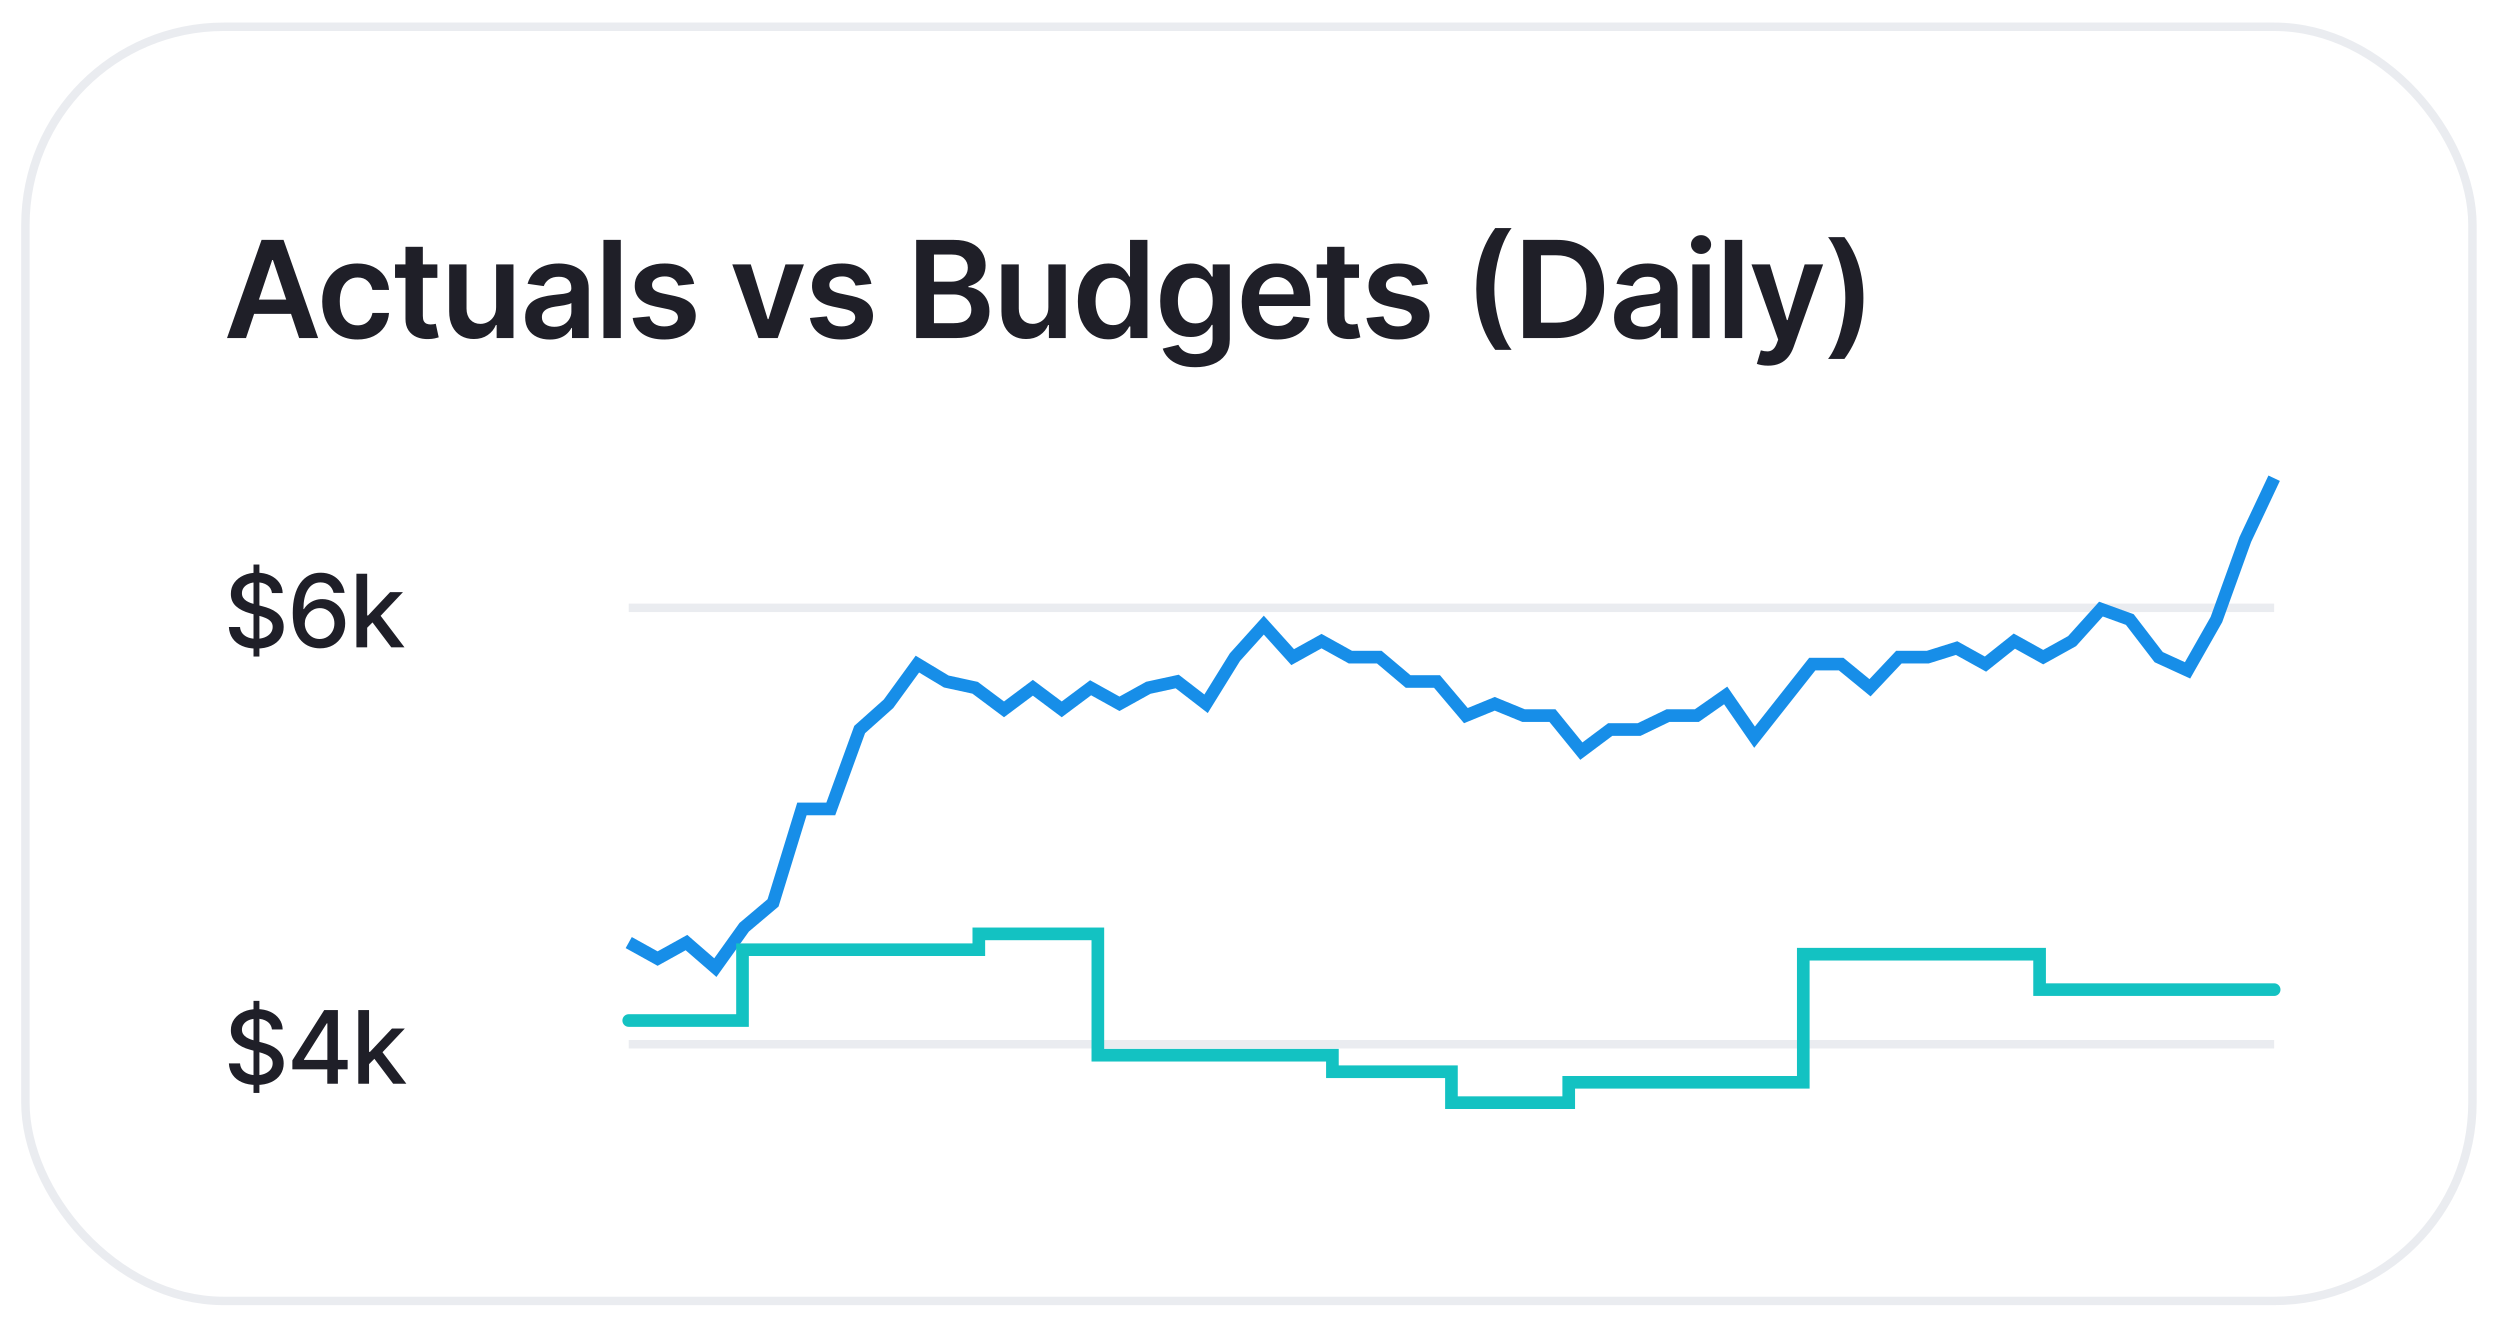 <svg width="354" height="188" viewBox="0 0 354 188" fill="none" xmlns="http://www.w3.org/2000/svg">
<g filter="url(#filter0_d_445_7650)">
<g clip-path="url(#clip0_445_7650)">
<rect x="3" y="2" width="347.697" height="181.615" rx="28.676" fill="white"/>
<path d="M34.833 46.676H32.144L37.039 32.773H40.148L45.05 46.676H42.361L38.648 35.624H38.539L34.833 46.676ZM34.921 41.225H42.253V43.248H34.921V41.225ZM50.621 46.88C49.58 46.88 48.686 46.651 47.94 46.194C47.197 45.737 46.625 45.105 46.222 44.3C45.824 43.49 45.625 42.557 45.625 41.503C45.625 40.444 45.828 39.509 46.236 38.699C46.643 37.885 47.218 37.251 47.96 36.798C48.707 36.341 49.589 36.113 50.608 36.113C51.454 36.113 52.203 36.269 52.855 36.581C53.511 36.889 54.034 37.325 54.423 37.891C54.812 38.453 55.034 39.109 55.088 39.86H52.739C52.644 39.358 52.418 38.939 52.06 38.604C51.708 38.265 51.234 38.095 50.642 38.095C50.139 38.095 49.698 38.231 49.318 38.502C48.938 38.769 48.641 39.154 48.428 39.656C48.22 40.159 48.116 40.761 48.116 41.462C48.116 42.173 48.22 42.784 48.428 43.295C48.637 43.802 48.929 44.194 49.304 44.47C49.684 44.741 50.13 44.877 50.642 44.877C51.004 44.877 51.327 44.809 51.612 44.673C51.902 44.533 52.144 44.332 52.339 44.069C52.533 43.807 52.667 43.487 52.739 43.112H55.088C55.029 43.85 54.812 44.504 54.437 45.074C54.061 45.64 53.55 46.083 52.902 46.404C52.255 46.721 51.495 46.88 50.621 46.88ZM61.931 36.248V38.149H55.936V36.248H61.931ZM57.416 33.75H59.874V43.54C59.874 43.87 59.924 44.123 60.023 44.3C60.127 44.472 60.263 44.59 60.431 44.653C60.598 44.716 60.784 44.748 60.987 44.748C61.141 44.748 61.282 44.737 61.408 44.714C61.539 44.691 61.639 44.671 61.707 44.653L62.121 46.574C61.99 46.62 61.802 46.669 61.558 46.724C61.318 46.778 61.023 46.809 60.675 46.819C60.059 46.837 59.505 46.744 59.012 46.54C58.519 46.332 58.127 46.011 57.837 45.576C57.552 45.142 57.412 44.599 57.416 43.947V33.75ZM70.25 42.29V36.248H72.708V46.676H70.325V44.823H70.216C69.981 45.407 69.594 45.884 69.055 46.255C68.521 46.626 67.863 46.812 67.08 46.812C66.396 46.812 65.792 46.66 65.267 46.357C64.747 46.049 64.339 45.603 64.045 45.02C63.751 44.431 63.604 43.721 63.604 42.888V36.248H66.061V42.508C66.061 43.169 66.243 43.694 66.605 44.083C66.967 44.472 67.442 44.666 68.03 44.666C68.392 44.666 68.743 44.578 69.083 44.402C69.422 44.225 69.7 43.963 69.918 43.614C70.139 43.261 70.25 42.82 70.25 42.29ZM77.853 46.886C77.192 46.886 76.597 46.769 76.068 46.533C75.543 46.294 75.126 45.941 74.819 45.474C74.515 45.008 74.364 44.433 74.364 43.75C74.364 43.162 74.472 42.675 74.69 42.29C74.907 41.906 75.203 41.598 75.579 41.367C75.955 41.136 76.378 40.962 76.849 40.844C77.324 40.722 77.815 40.634 78.322 40.58C78.933 40.516 79.428 40.46 79.808 40.41C80.189 40.356 80.465 40.274 80.637 40.166C80.813 40.052 80.901 39.878 80.901 39.643V39.602C80.901 39.091 80.75 38.695 80.447 38.414C80.143 38.133 79.707 37.993 79.136 37.993C78.534 37.993 78.057 38.124 77.704 38.387C77.355 38.649 77.12 38.959 76.998 39.317L74.703 38.991C74.884 38.357 75.183 37.828 75.599 37.403C76.016 36.972 76.525 36.651 77.127 36.438C77.729 36.221 78.394 36.113 79.123 36.113C79.625 36.113 80.125 36.171 80.623 36.289C81.121 36.407 81.576 36.601 81.988 36.873C82.4 37.14 82.73 37.504 82.979 37.966C83.232 38.428 83.359 39.005 83.359 39.697V46.676H80.996V45.244H80.915C80.766 45.533 80.555 45.805 80.284 46.058C80.017 46.307 79.68 46.509 79.272 46.662C78.869 46.812 78.396 46.886 77.853 46.886ZM78.491 45.081C78.985 45.081 79.412 44.983 79.775 44.789C80.137 44.59 80.415 44.327 80.609 44.001C80.809 43.675 80.908 43.32 80.908 42.935V41.707C80.831 41.77 80.7 41.829 80.514 41.883C80.334 41.937 80.13 41.985 79.903 42.026C79.677 42.066 79.453 42.103 79.231 42.134C79.01 42.166 78.817 42.193 78.654 42.216C78.288 42.266 77.96 42.347 77.67 42.46C77.38 42.573 77.152 42.732 76.984 42.935C76.817 43.135 76.733 43.392 76.733 43.709C76.733 44.162 76.898 44.504 77.229 44.734C77.559 44.965 77.98 45.081 78.491 45.081ZM87.905 32.773V46.676H85.448V32.773H87.905ZM98.292 39.005L96.052 39.249C95.988 39.023 95.877 38.81 95.719 38.611C95.565 38.412 95.357 38.251 95.094 38.129C94.832 38.007 94.51 37.946 94.13 37.946C93.619 37.946 93.189 38.056 92.84 38.278C92.496 38.5 92.327 38.787 92.331 39.14C92.327 39.444 92.438 39.69 92.664 39.88C92.895 40.071 93.275 40.227 93.804 40.349L95.583 40.729C96.57 40.942 97.303 41.279 97.783 41.74C98.267 42.202 98.511 42.806 98.516 43.553C98.511 44.209 98.319 44.789 97.939 45.291C97.563 45.789 97.04 46.178 96.371 46.459C95.701 46.739 94.931 46.88 94.062 46.88C92.786 46.88 91.759 46.613 90.98 46.079C90.202 45.54 89.738 44.791 89.588 43.831L91.985 43.601C92.094 44.071 92.324 44.427 92.677 44.666C93.031 44.906 93.49 45.026 94.056 45.026C94.639 45.026 95.108 44.906 95.461 44.666C95.818 44.427 95.997 44.13 95.997 43.777C95.997 43.478 95.882 43.232 95.651 43.037C95.425 42.843 95.072 42.693 94.592 42.589L92.813 42.216C91.813 42.008 91.073 41.657 90.593 41.163C90.114 40.666 89.876 40.036 89.88 39.276C89.876 38.633 90.05 38.077 90.403 37.606C90.761 37.131 91.256 36.764 91.89 36.506C92.528 36.244 93.263 36.113 94.096 36.113C95.318 36.113 96.28 36.373 96.982 36.893C97.688 37.414 98.124 38.118 98.292 39.005ZM113.834 36.248L110.12 46.676H107.405L103.691 36.248H106.312L108.708 43.994H108.817L111.22 36.248H113.834ZM123.394 39.005L121.153 39.249C121.09 39.023 120.979 38.81 120.821 38.611C120.667 38.412 120.459 38.251 120.196 38.129C119.934 38.007 119.612 37.946 119.232 37.946C118.721 37.946 118.291 38.056 117.942 38.278C117.598 38.5 117.429 38.787 117.433 39.14C117.429 39.444 117.54 39.69 117.766 39.88C117.997 40.071 118.377 40.227 118.906 40.349L120.685 40.729C121.672 40.942 122.405 41.279 122.885 41.74C123.369 42.202 123.613 42.806 123.618 43.553C123.613 44.209 123.421 44.789 123.041 45.291C122.665 45.789 122.142 46.178 121.473 46.459C120.803 46.739 120.033 46.88 119.164 46.88C117.888 46.88 116.861 46.613 116.082 46.079C115.304 45.54 114.84 44.791 114.691 43.831L117.087 43.601C117.196 44.071 117.426 44.427 117.779 44.666C118.132 44.906 118.592 45.026 119.158 45.026C119.741 45.026 120.21 44.906 120.563 44.666C120.92 44.427 121.099 44.13 121.099 43.777C121.099 43.478 120.984 43.232 120.753 43.037C120.527 42.843 120.174 42.693 119.694 42.589L117.915 42.216C116.915 42.008 116.175 41.657 115.695 41.163C115.216 40.666 114.978 40.036 114.982 39.276C114.978 38.633 115.152 38.077 115.505 37.606C115.863 37.131 116.358 36.764 116.992 36.506C117.63 36.244 118.366 36.113 119.198 36.113C120.42 36.113 121.382 36.373 122.084 36.893C122.79 37.414 123.226 38.118 123.394 39.005ZM129.73 46.676V32.773H135.053C136.057 32.773 136.892 32.931 137.558 33.248C138.228 33.56 138.728 33.988 139.058 34.531C139.393 35.074 139.56 35.689 139.56 36.377C139.56 36.943 139.452 37.427 139.235 37.83C139.017 38.228 138.725 38.552 138.359 38.801C137.992 39.05 137.583 39.229 137.13 39.337V39.473C137.623 39.5 138.096 39.652 138.549 39.928C139.006 40.2 139.379 40.584 139.669 41.082C139.959 41.58 140.104 42.182 140.104 42.888C140.104 43.608 139.929 44.255 139.581 44.83C139.232 45.4 138.707 45.85 138.006 46.18C137.304 46.511 136.422 46.676 135.358 46.676H129.73ZM132.249 44.572H134.958C135.872 44.572 136.53 44.397 136.933 44.049C137.341 43.696 137.544 43.243 137.544 42.691C137.544 42.279 137.442 41.908 137.239 41.578C137.035 41.243 136.745 40.98 136.37 40.79C135.994 40.596 135.546 40.498 135.026 40.498H132.249V44.572ZM132.249 38.686H134.74C135.175 38.686 135.566 38.606 135.915 38.448C136.263 38.285 136.537 38.056 136.736 37.762C136.94 37.464 137.042 37.111 137.042 36.703C137.042 36.165 136.852 35.721 136.472 35.373C136.096 35.024 135.537 34.85 134.795 34.85H132.249V38.686ZM148.45 42.29V36.248H150.908V46.676H148.525V44.823H148.416C148.181 45.407 147.794 45.884 147.255 46.255C146.721 46.626 146.063 46.812 145.28 46.812C144.596 46.812 143.992 46.66 143.467 46.357C142.947 46.049 142.539 45.603 142.245 45.02C141.951 44.431 141.804 43.721 141.804 42.888V36.248H144.261V42.508C144.261 43.169 144.442 43.694 144.804 44.083C145.166 44.472 145.642 44.666 146.23 44.666C146.592 44.666 146.943 44.578 147.282 44.402C147.622 44.225 147.9 43.963 148.117 43.614C148.339 43.261 148.45 42.82 148.45 42.29ZM156.922 46.859C156.103 46.859 155.37 46.649 154.722 46.228C154.075 45.807 153.564 45.196 153.188 44.395C152.812 43.594 152.625 42.621 152.625 41.476C152.625 40.317 152.815 39.34 153.195 38.543C153.58 37.742 154.098 37.138 154.75 36.73C155.401 36.319 156.128 36.113 156.929 36.113C157.54 36.113 158.042 36.217 158.436 36.425C158.83 36.629 159.142 36.875 159.373 37.165C159.604 37.45 159.782 37.719 159.909 37.973H160.011V32.773H162.475V46.676H160.058V45.033H159.909C159.782 45.287 159.599 45.556 159.359 45.841C159.119 46.122 158.802 46.361 158.409 46.561C158.015 46.76 157.519 46.859 156.922 46.859ZM157.608 44.843C158.128 44.843 158.572 44.703 158.938 44.422C159.305 44.137 159.583 43.741 159.773 43.234C159.963 42.727 160.058 42.137 160.058 41.462C160.058 40.788 159.963 40.202 159.773 39.704C159.588 39.206 159.312 38.819 158.945 38.543C158.583 38.267 158.137 38.129 157.608 38.129C157.06 38.129 156.603 38.271 156.236 38.557C155.87 38.842 155.594 39.236 155.408 39.738C155.223 40.24 155.13 40.815 155.13 41.462C155.13 42.114 155.223 42.696 155.408 43.207C155.598 43.714 155.877 44.114 156.243 44.409C156.614 44.698 157.069 44.843 157.608 44.843ZM169.247 50.804C168.364 50.804 167.606 50.684 166.972 50.444C166.339 50.209 165.83 49.892 165.445 49.493C165.06 49.095 164.793 48.654 164.644 48.17L166.857 47.633C166.957 47.837 167.101 48.038 167.291 48.237C167.482 48.441 167.737 48.609 168.059 48.74C168.384 48.876 168.794 48.944 169.287 48.944C169.984 48.944 170.561 48.774 171.019 48.434C171.476 48.099 171.704 47.547 171.704 46.778V44.802H171.582C171.455 45.056 171.27 45.316 171.025 45.583C170.785 45.85 170.466 46.074 170.068 46.255C169.674 46.436 169.179 46.527 168.581 46.527C167.78 46.527 167.054 46.339 166.402 45.963C165.755 45.583 165.239 45.017 164.854 44.266C164.474 43.51 164.284 42.564 164.284 41.428C164.284 40.283 164.474 39.317 164.854 38.529C165.239 37.737 165.757 37.138 166.409 36.73C167.061 36.319 167.787 36.113 168.588 36.113C169.199 36.113 169.701 36.217 170.095 36.425C170.494 36.629 170.81 36.875 171.046 37.165C171.281 37.45 171.46 37.719 171.582 37.973H171.718V36.248H174.141V46.846C174.141 47.737 173.929 48.475 173.503 49.059C173.078 49.643 172.496 50.08 171.759 50.369C171.021 50.659 170.184 50.804 169.247 50.804ZM169.267 44.599C169.787 44.599 170.231 44.472 170.598 44.218C170.964 43.965 171.243 43.601 171.433 43.126C171.623 42.65 171.718 42.08 171.718 41.415C171.718 40.758 171.623 40.184 171.433 39.69C171.247 39.197 170.971 38.815 170.604 38.543C170.242 38.267 169.797 38.129 169.267 38.129C168.719 38.129 168.262 38.271 167.896 38.557C167.529 38.842 167.253 39.233 167.067 39.731C166.882 40.224 166.789 40.786 166.789 41.415C166.789 42.053 166.882 42.612 167.067 43.092C167.258 43.567 167.536 43.938 167.902 44.205C168.274 44.467 168.728 44.599 169.267 44.599ZM180.894 46.88C179.849 46.88 178.946 46.662 178.185 46.228C177.43 45.789 176.848 45.169 176.441 44.368C176.033 43.562 175.83 42.614 175.83 41.523C175.83 40.451 176.033 39.509 176.441 38.699C176.852 37.885 177.427 37.251 178.165 36.798C178.903 36.341 179.769 36.113 180.765 36.113C181.408 36.113 182.014 36.217 182.585 36.425C183.159 36.629 183.666 36.945 184.105 37.375C184.549 37.805 184.897 38.353 185.151 39.018C185.404 39.679 185.531 40.467 185.531 41.381V42.134H176.984V40.478H183.175C183.171 40.007 183.069 39.589 182.87 39.222C182.671 38.851 182.392 38.559 182.035 38.346C181.682 38.133 181.27 38.027 180.799 38.027C180.297 38.027 179.855 38.149 179.475 38.394C179.095 38.633 178.799 38.95 178.586 39.344C178.378 39.733 178.271 40.161 178.267 40.627V42.073C178.267 42.68 178.378 43.2 178.599 43.635C178.821 44.065 179.131 44.395 179.53 44.626C179.928 44.852 180.394 44.965 180.928 44.965C181.286 44.965 181.609 44.916 181.899 44.816C182.189 44.712 182.44 44.56 182.652 44.361C182.865 44.162 183.026 43.915 183.134 43.621L185.429 43.879C185.284 44.486 185.008 45.015 184.601 45.468C184.198 45.916 183.682 46.264 183.053 46.513C182.424 46.758 181.704 46.88 180.894 46.88ZM192.435 36.248V38.149H186.44V36.248H192.435ZM187.92 33.75H190.378V43.54C190.378 43.87 190.427 44.123 190.527 44.3C190.631 44.472 190.767 44.59 190.934 44.653C191.102 44.716 191.287 44.748 191.491 44.748C191.645 44.748 191.785 44.737 191.912 44.714C192.043 44.691 192.143 44.671 192.211 44.653L192.625 46.574C192.494 46.62 192.306 46.669 192.061 46.724C191.821 46.778 191.527 46.809 191.179 46.819C190.563 46.837 190.009 46.744 189.515 46.54C189.022 46.332 188.631 46.011 188.341 45.576C188.056 45.142 187.916 44.599 187.92 43.947V33.75ZM202.2 39.005L199.96 39.249C199.896 39.023 199.785 38.81 199.627 38.611C199.473 38.412 199.265 38.251 199.002 38.129C198.74 38.007 198.419 37.946 198.038 37.946C197.527 37.946 197.097 38.056 196.749 38.278C196.405 38.5 196.235 38.787 196.239 39.14C196.235 39.444 196.346 39.69 196.572 39.88C196.803 40.071 197.183 40.227 197.713 40.349L199.491 40.729C200.478 40.942 201.211 41.279 201.691 41.74C202.175 42.202 202.419 42.806 202.424 43.553C202.419 44.209 202.227 44.789 201.847 45.291C201.471 45.789 200.949 46.178 200.279 46.459C199.609 46.739 198.839 46.88 197.971 46.88C196.694 46.88 195.667 46.613 194.888 46.079C194.11 45.54 193.646 44.791 193.497 43.831L195.893 43.601C196.002 44.071 196.233 44.427 196.586 44.666C196.939 44.906 197.398 45.026 197.964 45.026C198.548 45.026 199.016 44.906 199.369 44.666C199.727 44.427 199.905 44.13 199.905 43.777C199.905 43.478 199.79 43.232 199.559 43.037C199.333 42.843 198.98 42.693 198.5 42.589L196.721 42.216C195.721 42.008 194.981 41.657 194.501 41.163C194.022 40.666 193.784 40.036 193.789 39.276C193.784 38.633 193.958 38.077 194.311 37.606C194.669 37.131 195.164 36.764 195.798 36.506C196.436 36.244 197.172 36.113 198.004 36.113C199.226 36.113 200.188 36.373 200.89 36.893C201.596 37.414 202.032 38.118 202.2 39.005ZM209.039 39.724C209.039 38.027 209.263 36.468 209.711 35.047C210.163 33.621 210.836 32.304 211.727 31.096H214.042C213.698 31.544 213.377 32.094 213.078 32.745C212.779 33.392 212.519 34.103 212.297 34.877C212.08 35.646 211.908 36.445 211.781 37.273C211.659 38.102 211.598 38.919 211.598 39.724C211.598 40.797 211.704 41.883 211.917 42.983C212.134 44.083 212.426 45.103 212.793 46.045C213.164 46.981 213.58 47.749 214.042 48.346H211.727C210.836 47.138 210.163 45.823 209.711 44.402C209.263 42.976 209.039 41.417 209.039 39.724ZM220.389 46.676H215.678V32.773H220.484C221.865 32.773 223.05 33.051 224.042 33.608C225.037 34.16 225.802 34.954 226.336 35.99C226.87 37.027 227.137 38.267 227.137 39.711C227.137 41.159 226.868 42.404 226.329 43.444C225.795 44.486 225.024 45.284 224.014 45.841C223.01 46.398 221.801 46.676 220.389 46.676ZM218.196 44.497H220.267C221.236 44.497 222.043 44.32 222.691 43.967C223.338 43.61 223.824 43.078 224.15 42.372C224.476 41.661 224.639 40.774 224.639 39.711C224.639 38.647 224.476 37.764 224.15 37.063C223.824 36.357 223.342 35.83 222.704 35.481C222.071 35.128 221.283 34.952 220.342 34.952H218.196V44.497ZM232.04 46.886C231.379 46.886 230.784 46.769 230.255 46.533C229.73 46.294 229.313 45.941 229.005 45.474C228.702 45.008 228.551 44.433 228.551 43.75C228.551 43.162 228.659 42.675 228.876 42.29C229.094 41.906 229.39 41.598 229.766 41.367C230.141 41.136 230.565 40.962 231.035 40.844C231.511 40.722 232.002 40.634 232.509 40.58C233.12 40.516 233.615 40.46 233.995 40.41C234.375 40.356 234.652 40.274 234.824 40.166C235 40.052 235.088 39.878 235.088 39.643V39.602C235.088 39.091 234.937 38.695 234.633 38.414C234.33 38.133 233.893 37.993 233.323 37.993C232.721 37.993 232.244 38.124 231.891 38.387C231.542 38.649 231.307 38.959 231.185 39.317L228.89 38.991C229.071 38.357 229.37 37.828 229.786 37.403C230.203 36.972 230.712 36.651 231.314 36.438C231.916 36.221 232.581 36.113 233.31 36.113C233.812 36.113 234.312 36.171 234.81 36.289C235.308 36.407 235.763 36.601 236.174 36.873C236.586 37.14 236.917 37.504 237.166 37.966C237.419 38.428 237.546 39.005 237.546 39.697V46.676H235.183V45.244H235.102C234.952 45.533 234.742 45.805 234.47 46.058C234.203 46.307 233.866 46.509 233.459 46.662C233.056 46.812 232.583 46.886 232.04 46.886ZM232.678 45.081C233.172 45.081 233.599 44.983 233.961 44.789C234.323 44.59 234.602 44.327 234.796 44.001C234.995 43.675 235.095 43.32 235.095 42.935V41.707C235.018 41.77 234.887 41.829 234.701 41.883C234.52 41.937 234.317 41.985 234.09 42.026C233.864 42.066 233.64 42.103 233.418 42.134C233.196 42.166 233.004 42.193 232.841 42.216C232.475 42.266 232.146 42.347 231.857 42.46C231.567 42.573 231.339 42.732 231.171 42.935C231.004 43.135 230.92 43.392 230.92 43.709C230.92 44.162 231.085 44.504 231.416 44.734C231.746 44.965 232.167 45.081 232.678 45.081ZM239.635 46.676V36.248H242.092V46.676H239.635ZM240.87 34.768C240.481 34.768 240.146 34.639 239.865 34.381C239.585 34.119 239.445 33.804 239.445 33.438C239.445 33.067 239.585 32.752 239.865 32.494C240.146 32.232 240.481 32.1 240.87 32.1C241.264 32.1 241.599 32.232 241.875 32.494C242.156 32.752 242.296 33.067 242.296 33.438C242.296 33.804 242.156 34.119 241.875 34.381C241.599 34.639 241.264 34.768 240.87 34.768ZM246.695 32.773V46.676H244.237V32.773H246.695ZM250.367 50.586C250.032 50.586 249.722 50.559 249.437 50.505C249.156 50.455 248.932 50.396 248.765 50.328L249.335 48.414C249.692 48.518 250.012 48.568 250.292 48.563C250.573 48.559 250.819 48.471 251.032 48.299C251.249 48.131 251.433 47.85 251.582 47.457L251.792 46.893L248.011 36.248H250.618L253.021 44.123H253.13L255.54 36.248H258.154L253.978 47.939C253.784 48.491 253.526 48.964 253.205 49.358C252.883 49.756 252.489 50.059 252.023 50.267C251.562 50.48 251.01 50.586 250.367 50.586ZM263.857 41.007C263.857 42.7 263.631 44.259 263.179 45.685C262.731 47.106 262.061 48.421 261.169 49.629H258.854C259.203 49.181 259.524 48.633 259.818 47.986C260.117 47.339 260.375 46.629 260.592 45.855C260.814 45.081 260.986 44.28 261.108 43.451C261.235 42.623 261.298 41.808 261.298 41.007C261.298 39.935 261.189 38.849 260.972 37.749C260.759 36.649 260.468 35.628 260.096 34.687C259.73 33.746 259.316 32.976 258.854 32.379H261.169C262.061 33.587 262.731 34.904 263.179 36.33C263.631 37.751 263.857 39.31 263.857 41.007Z" fill="#1F1F28"/>
<path d="M35.897 91.773V78.738H36.732V91.773H35.897ZM38.509 82.781C38.454 82.299 38.23 81.926 37.837 81.661C37.443 81.393 36.947 81.259 36.35 81.259C35.922 81.259 35.552 81.327 35.24 81.462C34.928 81.595 34.685 81.778 34.512 82.012C34.342 82.243 34.257 82.506 34.257 82.802C34.257 83.049 34.315 83.263 34.43 83.443C34.549 83.623 34.704 83.774 34.894 83.896C35.087 84.015 35.294 84.115 35.515 84.197C35.736 84.275 35.948 84.339 36.151 84.39L37.17 84.655C37.502 84.736 37.843 84.847 38.193 84.986C38.543 85.125 38.867 85.308 39.166 85.536C39.464 85.763 39.705 86.045 39.889 86.381C40.075 86.717 40.169 87.119 40.169 87.588C40.169 88.178 40.016 88.703 39.71 89.161C39.408 89.619 38.969 89.981 38.392 90.246C37.818 90.51 37.124 90.643 36.309 90.643C35.528 90.643 34.853 90.519 34.283 90.271C33.712 90.023 33.266 89.672 32.944 89.217C32.621 88.759 32.443 88.216 32.409 87.588H33.987C34.018 87.964 34.14 88.278 34.354 88.53C34.571 88.777 34.848 88.962 35.184 89.085C35.523 89.203 35.895 89.263 36.299 89.263C36.744 89.263 37.139 89.193 37.485 89.054C37.835 88.911 38.11 88.715 38.31 88.463C38.51 88.209 38.611 87.912 38.611 87.572C38.611 87.263 38.522 87.011 38.346 86.814C38.173 86.617 37.937 86.454 37.638 86.325C37.343 86.196 37.008 86.082 36.635 85.984L35.403 85.648C34.568 85.42 33.906 85.086 33.417 84.645C32.932 84.203 32.689 83.62 32.689 82.893C32.689 82.292 32.852 81.768 33.178 81.32C33.504 80.872 33.945 80.524 34.502 80.276C35.058 80.025 35.686 79.899 36.386 79.899C37.092 79.899 37.715 80.023 38.254 80.271C38.797 80.519 39.225 80.86 39.537 81.294C39.849 81.725 40.013 82.221 40.026 82.781H38.509ZM45.26 90.612C44.795 90.605 44.337 90.52 43.885 90.358C43.437 90.195 43.03 89.923 42.663 89.543C42.297 89.163 42.003 88.652 41.782 88.01C41.565 87.369 41.456 86.568 41.456 85.607C41.456 84.697 41.546 83.889 41.726 83.183C41.91 82.477 42.173 81.882 42.516 81.396C42.858 80.907 43.273 80.536 43.758 80.281C44.243 80.027 44.788 79.899 45.392 79.899C46.014 79.899 46.565 80.022 47.047 80.266C47.529 80.51 47.919 80.848 48.218 81.279C48.52 81.71 48.712 82.201 48.794 82.751H47.24C47.135 82.316 46.927 81.961 46.614 81.686C46.302 81.412 45.895 81.274 45.392 81.274C44.629 81.274 44.033 81.607 43.605 82.272C43.181 82.937 42.967 83.862 42.964 85.047H43.04C43.22 84.752 43.441 84.5 43.702 84.293C43.967 84.083 44.262 83.922 44.588 83.81C44.917 83.694 45.263 83.636 45.627 83.636C46.231 83.636 46.777 83.784 47.266 84.079C47.758 84.371 48.15 84.775 48.442 85.291C48.734 85.807 48.88 86.398 48.88 87.063C48.88 87.728 48.729 88.331 48.427 88.871C48.128 89.41 47.707 89.838 47.164 90.154C46.621 90.466 45.986 90.619 45.26 90.612ZM45.255 89.288C45.655 89.288 46.014 89.19 46.329 88.993C46.645 88.796 46.894 88.531 47.078 88.199C47.261 87.866 47.353 87.494 47.353 87.084C47.353 86.683 47.263 86.318 47.083 85.989C46.906 85.66 46.662 85.398 46.349 85.205C46.041 85.011 45.688 84.915 45.29 84.915C44.988 84.915 44.708 84.972 44.45 85.088C44.196 85.203 43.972 85.363 43.778 85.566C43.585 85.77 43.432 86.004 43.32 86.269C43.211 86.53 43.157 86.807 43.157 87.099C43.157 87.489 43.247 87.851 43.427 88.183C43.61 88.516 43.86 88.784 44.175 88.988C44.495 89.188 44.854 89.288 45.255 89.288ZM51.868 87.817L51.858 85.958H52.123L55.239 82.649H57.062L53.508 86.416H53.269L51.868 87.817ZM50.468 90.469V80.042H51.991V90.469H50.468ZM55.407 90.469L52.607 86.753L53.656 85.688L57.276 90.469H55.407Z" fill="#1F1F28"/>
<line x1="89.027" y1="84.872" x2="322.02" y2="84.872" stroke="#EAECF0" stroke-width="1.195"/>
<path d="M35.897 153.566V140.532H36.732V153.566H35.897ZM38.509 144.575C38.454 144.093 38.23 143.719 37.837 143.454C37.443 143.186 36.947 143.052 36.35 143.052C35.922 143.052 35.552 143.12 35.24 143.256C34.928 143.388 34.685 143.572 34.512 143.806C34.342 144.037 34.257 144.3 34.257 144.595C34.257 144.843 34.315 145.057 34.43 145.236C34.549 145.416 34.704 145.567 34.894 145.69C35.087 145.808 35.294 145.909 35.515 145.99C35.736 146.068 35.948 146.133 36.151 146.184L37.17 146.448C37.502 146.53 37.843 146.64 38.193 146.779C38.543 146.918 38.867 147.102 39.166 147.329C39.464 147.557 39.705 147.838 39.889 148.174C40.075 148.51 40.169 148.913 40.169 149.381C40.169 149.972 40.016 150.496 39.71 150.954C39.408 151.413 38.969 151.774 38.392 152.039C37.818 152.304 37.124 152.436 36.309 152.436C35.528 152.436 34.853 152.312 34.283 152.064C33.712 151.817 33.266 151.465 32.944 151.01C32.621 150.552 32.443 150.009 32.409 149.381H33.987C34.018 149.758 34.14 150.072 34.354 150.323C34.571 150.571 34.848 150.756 35.184 150.878C35.523 150.997 35.895 151.056 36.299 151.056C36.744 151.056 37.139 150.987 37.485 150.847C37.835 150.705 38.11 150.508 38.31 150.257C38.51 150.002 38.611 149.705 38.611 149.366C38.611 149.057 38.522 148.804 38.346 148.607C38.173 148.41 37.937 148.247 37.638 148.118C37.343 147.989 37.008 147.876 36.635 147.777L35.403 147.441C34.568 147.214 33.906 146.879 33.417 146.438C32.932 145.997 32.689 145.413 32.689 144.687C32.689 144.086 32.852 143.561 33.178 143.113C33.504 142.665 33.945 142.317 34.502 142.069C35.058 141.818 35.686 141.693 36.386 141.693C37.092 141.693 37.715 141.817 38.254 142.064C38.797 142.312 39.225 142.653 39.537 143.088C39.849 143.519 40.013 144.014 40.026 144.575H38.509ZM41.4 150.226V148.953L45.907 141.835H46.91V143.709H46.273L43.05 148.811V148.892H49.226V150.226H41.4ZM46.344 152.263V149.839L46.355 149.259V141.835H47.846V152.263H46.344ZM52.135 149.61L52.124 147.752H52.389L55.505 144.442H57.328L53.774 148.21H53.535L52.135 149.61ZM50.734 152.263V141.835H52.257V152.263H50.734ZM55.673 152.263L52.873 148.546L53.922 147.482L57.542 152.263H55.673Z" fill="#1F1F28"/>
<line x1="89.027" y1="146.666" x2="322.02" y2="146.666" stroke="#EAECF0" stroke-width="1.195"/>
<path d="M89.027 132.273L93.115 134.54L97.203 132.273L101.29 135.822L105.378 130.104L109.465 126.654L113.553 113.346H117.641L121.728 102.108L125.816 98.461L129.903 92.842L133.991 95.306L138.078 96.193L142.166 99.249L146.254 96.193L150.341 99.249L154.429 96.193L158.516 98.461L162.604 96.193L166.692 95.306L170.779 98.461L174.867 91.856L178.954 87.321L183.042 91.856L187.13 89.588L191.217 91.856H195.305L199.392 95.306H203.48L207.568 100.136L211.655 98.461L215.743 100.136H219.83L223.918 105.164L228.006 102.108H232.093L236.181 100.136H240.268L244.356 97.278L248.444 103.192L252.531 98.017L256.619 92.842H260.706L264.794 96.193L268.882 91.856H272.969L277.057 90.574L281.144 92.842L285.232 89.588L289.32 91.856L293.407 89.588L297.495 85.054L301.582 86.533L305.67 91.856L309.757 93.729L313.845 86.533L317.933 75.196L322.02 66.521" stroke="#178EE8" stroke-width="1.792"/>
<path d="M89.027 143.311H105.139V133.283H138.6V131.042H155.455V148.218H188.669V150.565H205.524V154.939H222.131V152.059H255.345V133.923H288.806V138.937H322.02" stroke="#13C2C2" stroke-width="1.792" stroke-linecap="round"/>
</g>
<rect x="3.597" y="2.597" width="346.502" height="180.42" rx="28.079" stroke="#EAECF0" stroke-width="1.195"/>
</g>
<defs>
<filter id="filter0_d_445_7650" x="0.61" y="0.805" width="352.475" height="186.394" filterUnits="userSpaceOnUse" color-interpolation-filters="sRGB">
<feFlood flood-opacity="0" result="BackgroundImageFix"/>
<feColorMatrix in="SourceAlpha" type="matrix" values="0 0 0 0 0 0 0 0 0 0 0 0 0 0 0 0 0 0 127 0" result="hardAlpha"/>
<feOffset dy="1.195"/>
<feGaussianBlur stdDeviation="1.195"/>
<feColorMatrix type="matrix" values="0 0 0 0 0.063 0 0 0 0 0.094 0 0 0 0 0.157 0 0 0 0.05 0"/>
<feBlend mode="normal" in2="BackgroundImageFix" result="effect1_dropShadow_445_7650"/>
<feBlend mode="normal" in="SourceGraphic" in2="effect1_dropShadow_445_7650" result="shape"/>
</filter>
<clipPath id="clip0_445_7650">
<rect x="3" y="2" width="347.697" height="181.615" rx="28.676" fill="white"/>
</clipPath>
</defs>
</svg>
